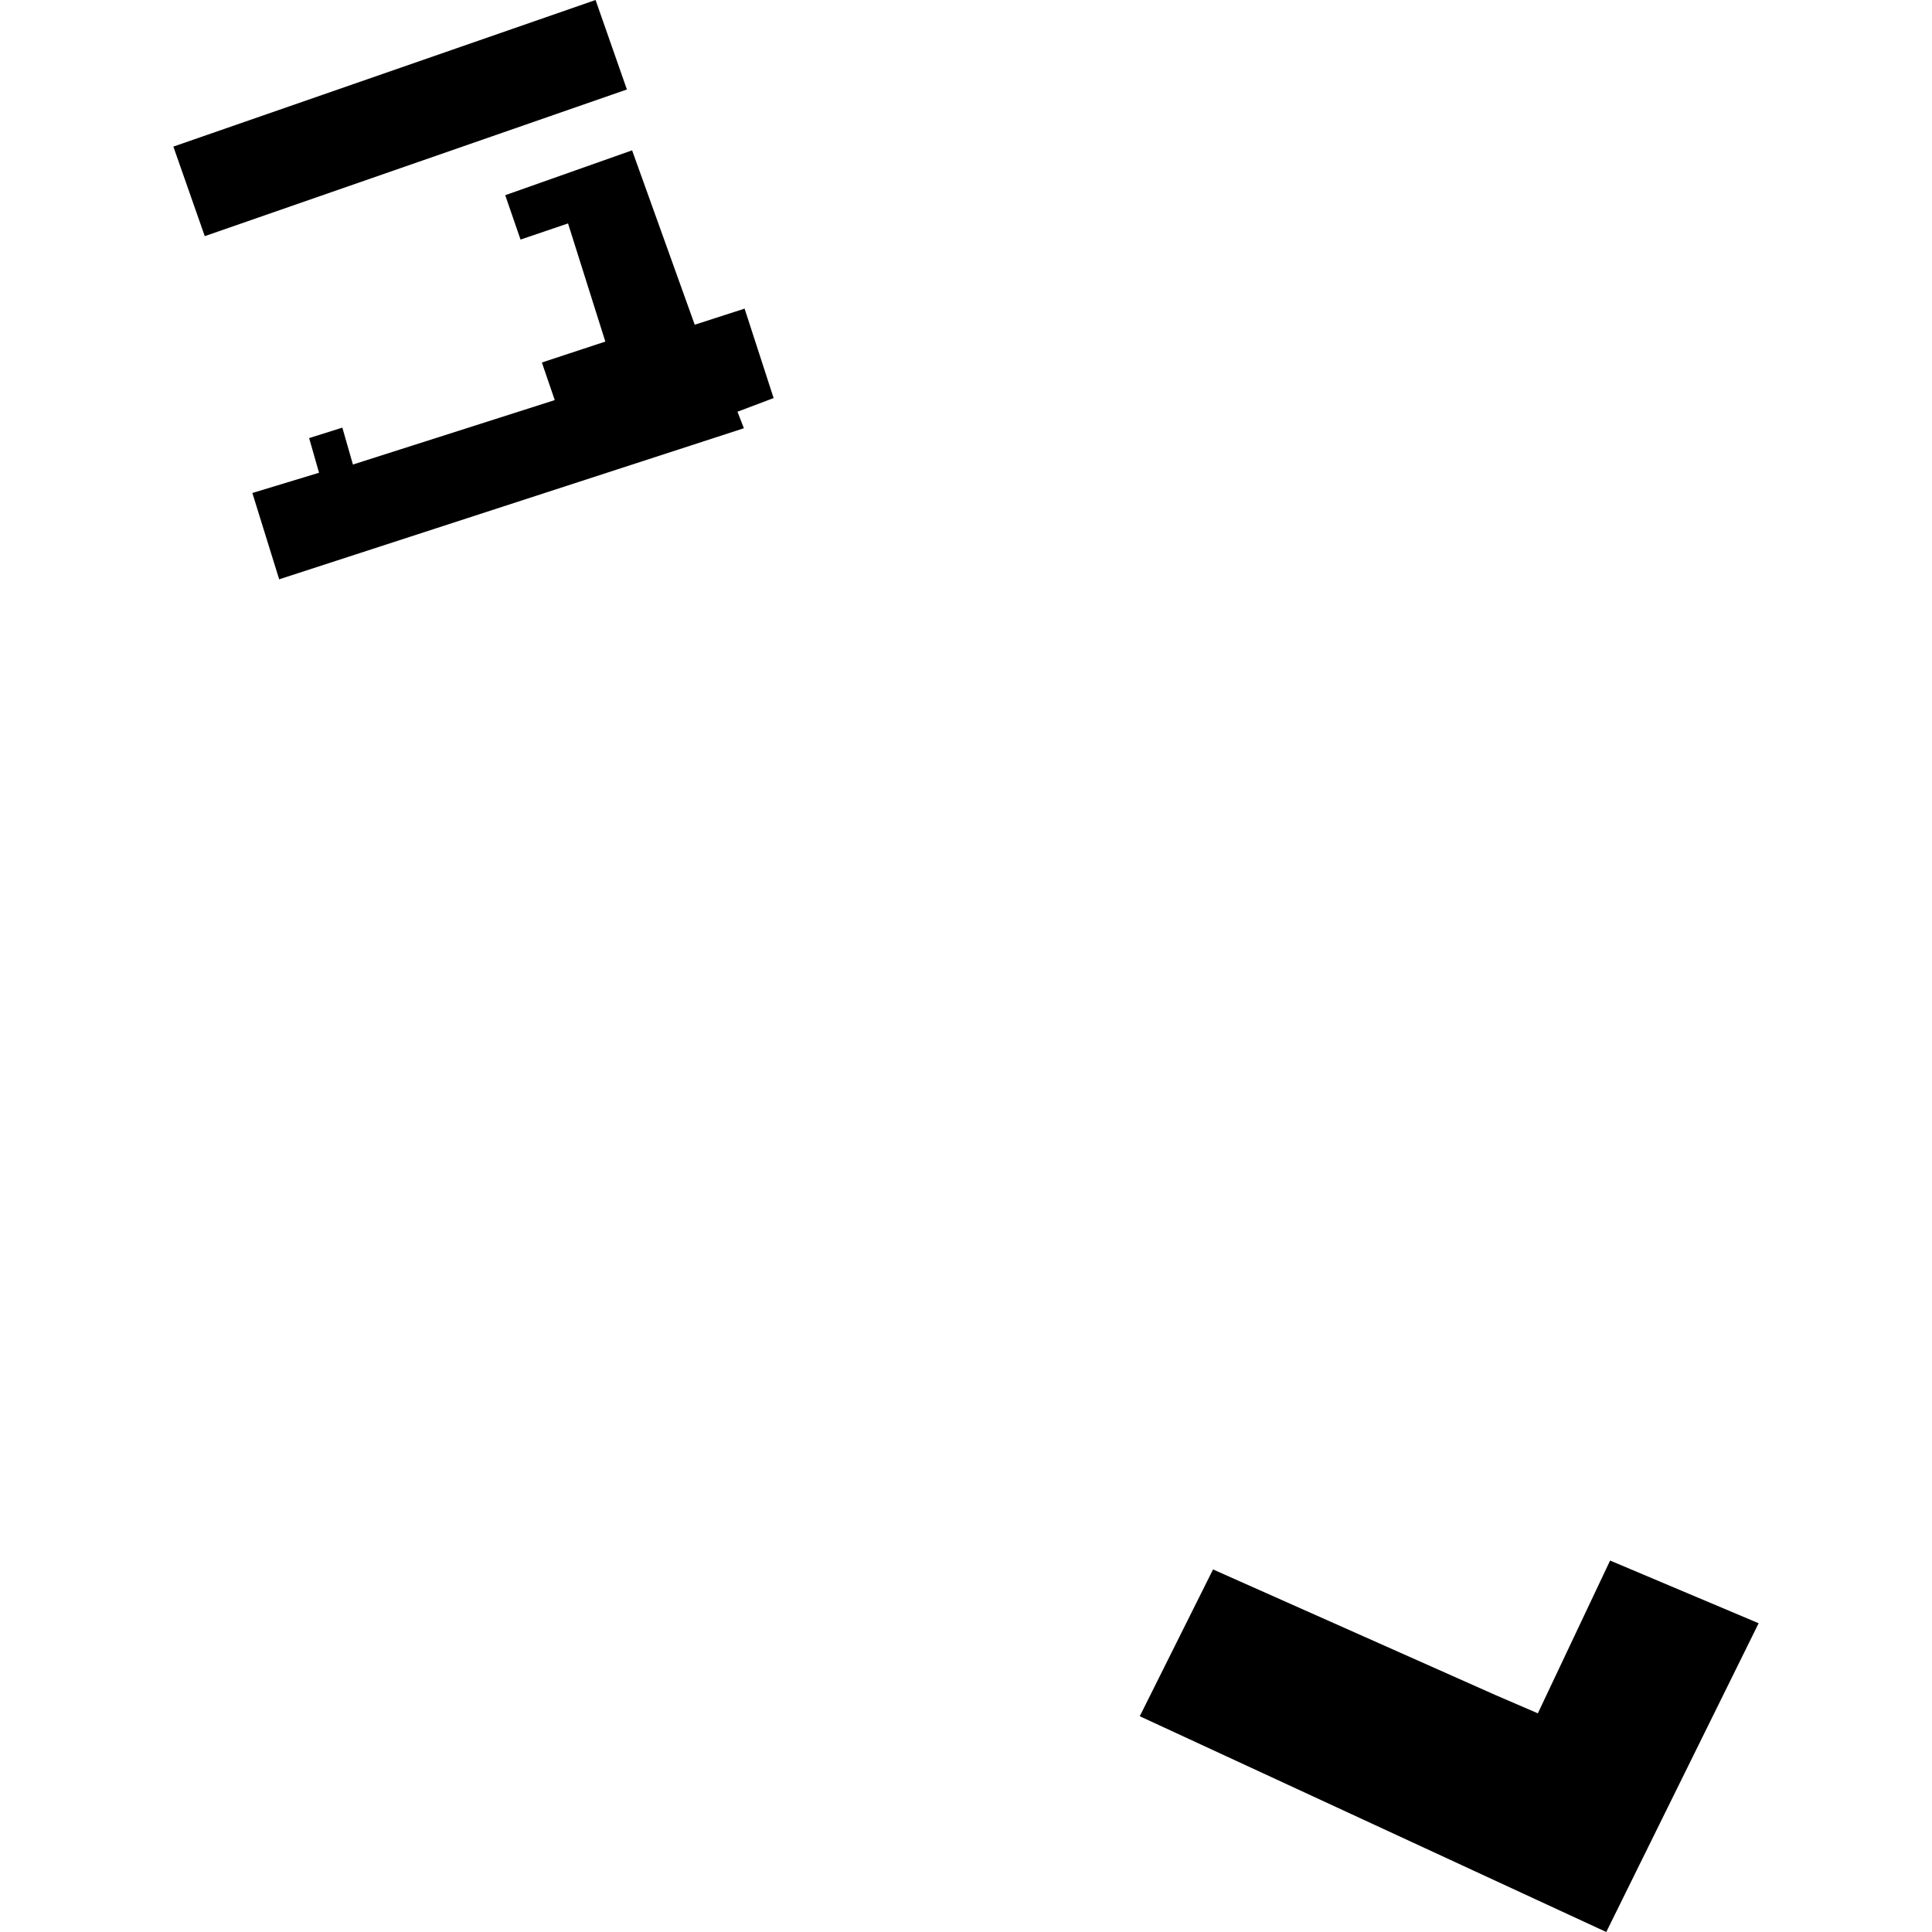 <?xml version="1.0" encoding="utf-8" standalone="no"?>
<!DOCTYPE svg PUBLIC "-//W3C//DTD SVG 1.1//EN"
  "http://www.w3.org/Graphics/SVG/1.1/DTD/svg11.dtd">
<!-- Created with matplotlib (https://matplotlib.org/) -->
<svg height="288pt" version="1.1" viewBox="0 0 288 288" width="288pt" xmlns="http://www.w3.org/2000/svg" xmlns:xlink="http://www.w3.org/1999/xlink">
 <defs>
  <style type="text/css">
*{stroke-linecap:butt;stroke-linejoin:round;}
  </style>
 </defs>
 <g id="figure_1">
  <g id="patch_1">
   <path d="M 0 288 
L 288 288 
L 288 0 
L 0 0 
z
" style="fill:none;opacity:0;"/>
  </g>
  <g id="axes_1">
   <g id="PatchCollection_1">
    <path clip-path="url(#p3704f09d91)" d="M 169.902 255.836 
L 180.825 233.953 
L 222.913 252.672 
L 229.244 255.402 
L 240.015 232.629 
L 262.157 241.974 
L 239.443 288 
L 169.902 255.836 
"/>
    <path clip-path="url(#p3704f09d91)" d="M 25.843 21.853 
L 30.523 35.203 
L 93.45 13.338 
L 88.781 0 
L 25.843 21.853 
"/>
    <path clip-path="url(#p3704f09d91)" d="M 75.313 29.098 
L 94.226 22.411 
L 103.562 48.405 
L 110.995 46.006 
L 115.322 59.338 
L 109.933 61.376 
L 110.892 63.837 
L 41.616 86.357 
L 37.619 73.49 
L 47.558 70.472 
L 46.081 65.305 
L 51.033 63.747 
L 52.61 69.247 
L 82.696 59.642 
L 80.775 54.038 
L 90.236 50.918 
L 84.676 33.307 
L 77.595 35.712 
L 75.313 29.098 
"/>
   </g>
  </g>
 </g>
 <defs>
  <clipPath id="p3704f09d91">
   <rect height="288" width="236.315" x="25.843" y="0"/>
  </clipPath>
 </defs>
</svg>

